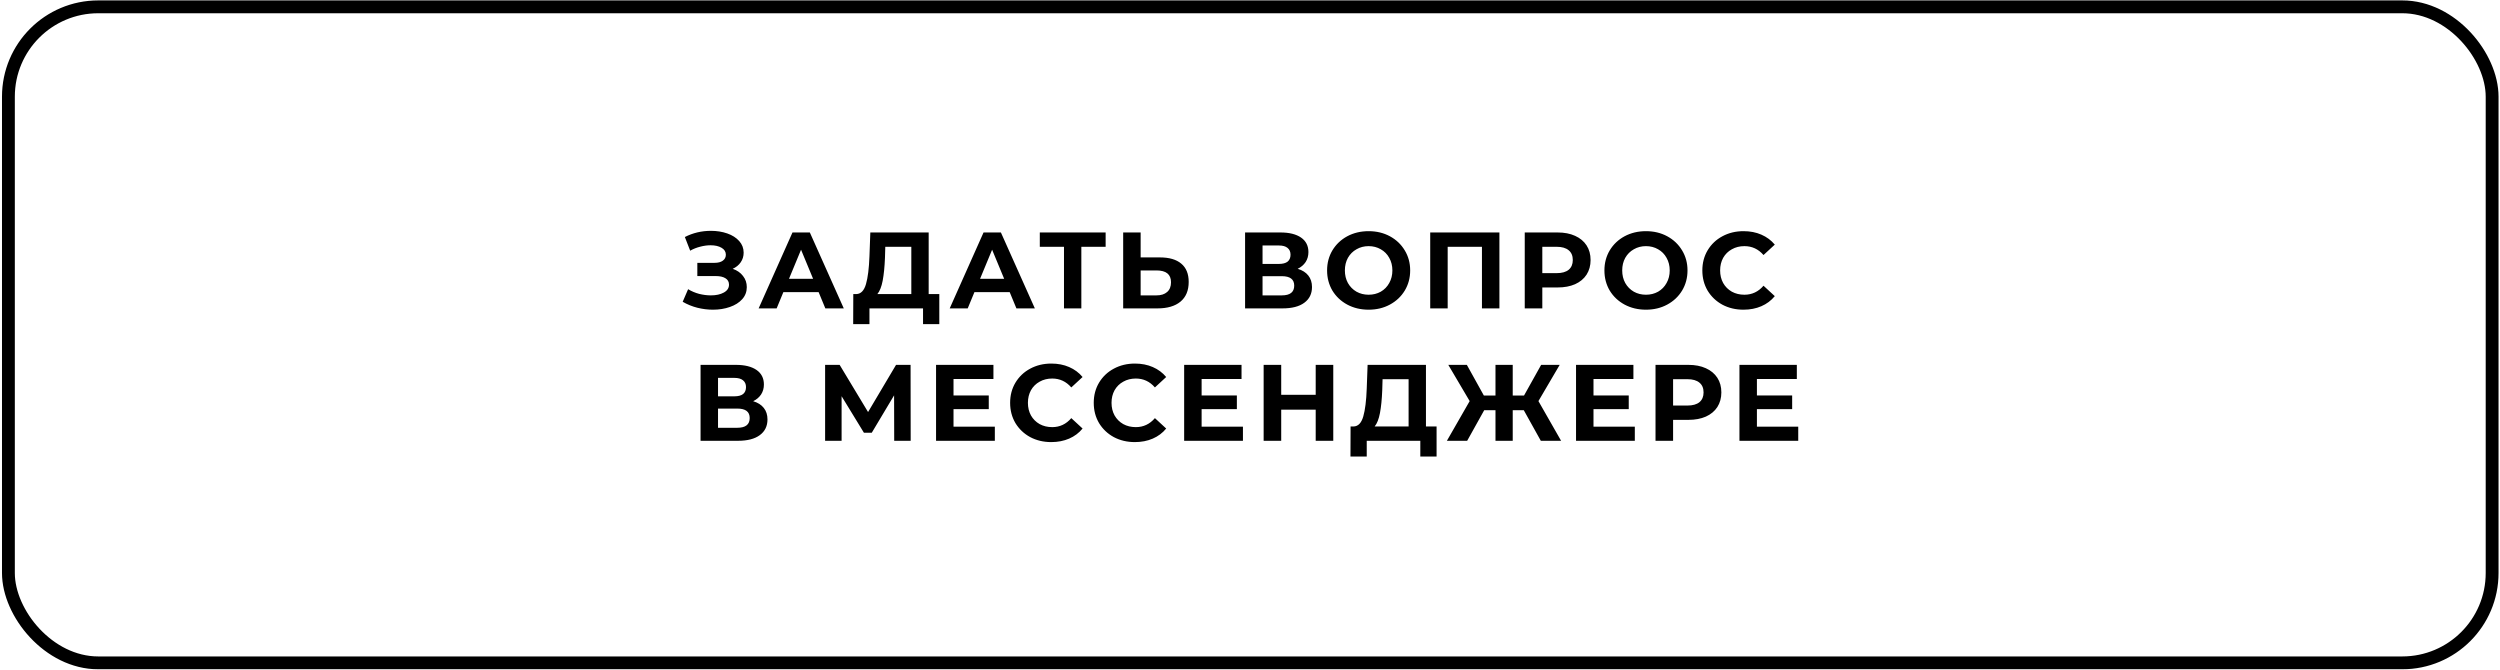 <?xml version="1.0" encoding="UTF-8"?> <svg xmlns="http://www.w3.org/2000/svg" width="642" height="172" viewBox="0 0 642 172" fill="none"> <g filter="url(#filter0_b_67_11)"> <rect x="2.16" y="1.754" width="637.817" height="168.468" rx="23.073" stroke="black" stroke-width="3.296"></rect> </g> <path d="M188.155 69.029C189.287 69.419 190.169 70.032 190.801 70.867C191.451 71.684 191.776 72.641 191.776 73.736C191.776 74.924 191.386 75.955 190.606 76.828C189.826 77.701 188.768 78.369 187.431 78.833C186.112 79.297 184.664 79.529 183.086 79.529C181.749 79.529 180.412 79.362 179.075 79.028C177.756 78.694 176.503 78.183 175.315 77.496L176.707 74.265C177.561 74.785 178.499 75.184 179.52 75.463C180.56 75.723 181.572 75.853 182.556 75.853C183.893 75.853 184.998 75.612 185.871 75.129C186.762 74.646 187.208 73.968 187.208 73.096C187.208 72.371 186.901 71.823 186.289 71.452C185.694 71.081 184.877 70.895 183.838 70.895H179.075V67.497H183.503C184.413 67.497 185.119 67.311 185.62 66.94C186.14 66.569 186.4 66.058 186.4 65.408C186.4 64.647 186.029 64.053 185.286 63.626C184.562 63.198 183.624 62.985 182.473 62.985C181.619 62.985 180.737 63.106 179.827 63.347C178.917 63.57 178.053 63.913 177.236 64.377L175.872 60.868C177.933 59.81 180.161 59.28 182.556 59.28C184.079 59.28 185.481 59.503 186.762 59.949C188.043 60.395 189.065 61.044 189.826 61.899C190.587 62.753 190.968 63.746 190.968 64.879C190.968 65.807 190.717 66.634 190.216 67.358C189.715 68.082 189.028 68.639 188.155 69.029ZM210.221 75.017H201.169L199.442 79.195H194.819L203.509 59.698H207.965L216.683 79.195H211.948L210.221 75.017ZM208.801 71.591L205.709 64.127L202.617 71.591H208.801ZM241.213 75.519V83.234H237.035V79.195H223.276V83.234H219.098L219.126 75.519H219.905C221.075 75.482 221.902 74.627 222.384 72.956C222.867 71.285 223.164 68.899 223.276 65.798L223.499 59.698H238.483V75.519H241.213ZM227.259 66.216C227.166 68.537 226.971 70.487 226.674 72.065C226.377 73.625 225.922 74.776 225.309 75.519H234.027V63.375H227.342L227.259 66.216ZM259.287 75.017H250.235L248.508 79.195H243.885L252.575 59.698H257.031L265.749 79.195H261.014L259.287 75.017ZM257.867 71.591L254.775 64.127L251.683 71.591H257.867ZM283.928 63.375H277.689V79.195H273.232V63.375H267.021V59.698H283.928V63.375ZM297.875 66.104C300.251 66.104 302.071 66.634 303.334 67.692C304.615 68.75 305.256 70.32 305.256 72.399C305.256 74.609 304.55 76.299 303.139 77.468C301.746 78.62 299.778 79.195 297.234 79.195H288.432V59.698H292.917V66.104H297.875ZM296.983 75.853C298.153 75.853 299.063 75.565 299.713 74.99C300.381 74.414 300.716 73.578 300.716 72.483C300.716 70.459 299.471 69.447 296.983 69.447H292.917V75.853H296.983ZM333.245 69.029C334.434 69.382 335.343 69.957 335.975 70.756C336.606 71.554 336.922 72.538 336.922 73.708C336.922 75.435 336.263 76.781 334.944 77.747C333.644 78.713 331.778 79.195 329.346 79.195H319.737V59.698H328.817C331.082 59.698 332.846 60.135 334.109 61.007C335.371 61.88 336.003 63.124 336.003 64.74C336.003 65.705 335.761 66.559 335.278 67.302C334.796 68.026 334.118 68.602 333.245 69.029ZM324.221 67.776H328.427C329.411 67.776 330.154 67.581 330.655 67.191C331.156 66.782 331.407 66.188 331.407 65.408C331.407 64.647 331.147 64.062 330.627 63.653C330.126 63.245 329.392 63.041 328.427 63.041H324.221V67.776ZM329.179 75.853C331.296 75.853 332.354 75.017 332.354 73.346C332.354 71.731 331.296 70.923 329.179 70.923H324.221V75.853H329.179ZM351.464 79.529C349.44 79.529 347.611 79.093 345.977 78.221C344.362 77.348 343.09 76.15 342.161 74.627C341.252 73.086 340.797 71.359 340.797 69.447C340.797 67.534 341.252 65.817 342.161 64.294C343.09 62.753 344.362 61.546 345.977 60.673C347.611 59.8 349.44 59.364 351.464 59.364C353.488 59.364 355.308 59.8 356.924 60.673C358.539 61.546 359.811 62.753 360.739 64.294C361.668 65.817 362.132 67.534 362.132 69.447C362.132 71.359 361.668 73.086 360.739 74.627C359.811 76.15 358.539 77.348 356.924 78.221C355.308 79.093 353.488 79.529 351.464 79.529ZM351.464 75.686C352.616 75.686 353.655 75.426 354.584 74.906C355.512 74.368 356.236 73.625 356.756 72.678C357.295 71.731 357.564 70.654 357.564 69.447C357.564 68.24 357.295 67.163 356.756 66.216C356.236 65.269 355.512 64.535 354.584 64.015C353.655 63.477 352.616 63.208 351.464 63.208C350.313 63.208 349.273 63.477 348.345 64.015C347.416 64.535 346.683 65.269 346.144 66.216C345.625 67.163 345.365 68.24 345.365 69.447C345.365 70.654 345.625 71.731 346.144 72.678C346.683 73.625 347.416 74.368 348.345 74.906C349.273 75.426 350.313 75.686 351.464 75.686ZM385.049 59.698V79.195H380.565V63.375H371.764V79.195H367.279V59.698H385.049ZM399.993 59.698C401.72 59.698 403.215 59.986 404.478 60.562C405.759 61.137 406.743 61.954 407.43 63.013C408.117 64.071 408.461 65.325 408.461 66.773C408.461 68.203 408.117 69.456 407.43 70.533C406.743 71.591 405.759 72.409 404.478 72.984C403.215 73.541 401.72 73.82 399.993 73.82H396.066V79.195H391.554V59.698H399.993ZM399.743 70.143C401.098 70.143 402.129 69.855 402.834 69.28C403.54 68.685 403.893 67.85 403.893 66.773C403.893 65.677 403.54 64.842 402.834 64.266C402.129 63.672 401.098 63.375 399.743 63.375H396.066V70.143H399.743ZM422.683 79.529C420.659 79.529 418.83 79.093 417.196 78.221C415.581 77.348 414.309 76.15 413.38 74.627C412.47 73.086 412.015 71.359 412.015 69.447C412.015 67.534 412.47 65.817 413.38 64.294C414.309 62.753 415.581 61.546 417.196 60.673C418.83 59.8 420.659 59.364 422.683 59.364C424.707 59.364 426.527 59.8 428.142 60.673C429.758 61.546 431.03 62.753 431.958 64.294C432.887 65.817 433.351 67.534 433.351 69.447C433.351 71.359 432.887 73.086 431.958 74.627C431.03 76.15 429.758 77.348 428.142 78.221C426.527 79.093 424.707 79.529 422.683 79.529ZM422.683 75.686C423.834 75.686 424.874 75.426 425.803 74.906C426.731 74.368 427.455 73.625 427.975 72.678C428.514 71.731 428.783 70.654 428.783 69.447C428.783 68.24 428.514 67.163 427.975 66.216C427.455 65.269 426.731 64.535 425.803 64.015C424.874 63.477 423.834 63.208 422.683 63.208C421.532 63.208 420.492 63.477 419.564 64.015C418.635 64.535 417.902 65.269 417.363 66.216C416.843 67.163 416.583 68.24 416.583 69.447C416.583 70.654 416.843 71.731 417.363 72.678C417.902 73.625 418.635 74.368 419.564 74.906C420.492 75.426 421.532 75.686 422.683 75.686ZM447.717 79.529C445.731 79.529 443.929 79.103 442.314 78.248C440.717 77.376 439.454 76.178 438.526 74.655C437.616 73.114 437.161 71.378 437.161 69.447C437.161 67.516 437.616 65.789 438.526 64.266C439.454 62.725 440.717 61.527 442.314 60.673C443.929 59.8 445.74 59.364 447.745 59.364C449.435 59.364 450.958 59.661 452.313 60.255C453.687 60.849 454.838 61.704 455.767 62.818L452.87 65.492C451.552 63.969 449.918 63.208 447.968 63.208C446.761 63.208 445.684 63.477 444.737 64.015C443.79 64.535 443.047 65.269 442.509 66.216C441.989 67.163 441.729 68.24 441.729 69.447C441.729 70.654 441.989 71.731 442.509 72.678C443.047 73.625 443.79 74.368 444.737 74.906C445.684 75.426 446.761 75.686 447.968 75.686C449.918 75.686 451.552 74.915 452.87 73.374L455.767 76.048C454.838 77.181 453.687 78.044 452.313 78.638C450.939 79.232 449.407 79.529 447.717 79.529ZM193.413 103.029C194.601 103.382 195.511 103.957 196.142 104.756C196.774 105.554 197.089 106.538 197.089 107.708C197.089 109.435 196.43 110.781 195.112 111.747C193.812 112.713 191.946 113.195 189.513 113.195H179.904V93.698H188.984C191.25 93.698 193.014 94.135 194.276 95.007C195.539 95.88 196.17 97.124 196.17 98.74C196.17 99.705 195.929 100.559 195.446 101.302C194.963 102.026 194.286 102.602 193.413 103.029ZM184.388 101.776H188.594C189.578 101.776 190.321 101.581 190.822 101.191C191.324 100.782 191.575 100.188 191.575 99.408C191.575 98.647 191.315 98.062 190.795 97.653C190.293 97.245 189.56 97.041 188.594 97.041H184.388V101.776ZM189.346 109.853C191.463 109.853 192.522 109.017 192.522 107.346C192.522 105.731 191.463 104.923 189.346 104.923H184.388V109.853H189.346ZM229.631 113.195L229.603 101.525L223.865 111.134H221.86L216.122 101.748V113.195H211.888V93.698H215.621L222.918 105.814L230.104 93.698H233.836L233.864 113.195H229.631ZM255.475 109.574V113.195H240.379V93.698H255.113V97.319H244.863V101.553H253.915V105.062H244.863V109.574H255.475ZM269.956 113.53C267.969 113.53 266.168 113.102 264.552 112.248C262.956 111.376 261.693 110.178 260.764 108.655C259.855 107.114 259.4 105.378 259.4 103.447C259.4 101.516 259.855 99.789 260.764 98.266C261.693 96.725 262.956 95.527 264.552 94.673C266.168 93.8 267.978 93.364 269.984 93.364C271.674 93.364 273.196 93.661 274.552 94.255C275.926 94.85 277.077 95.704 278.005 96.818L275.109 99.492C273.79 97.969 272.156 97.208 270.207 97.208C269 97.208 267.923 97.477 266.976 98.015C266.029 98.535 265.286 99.269 264.747 100.216C264.227 101.163 263.968 102.24 263.968 103.447C263.968 104.654 264.227 105.731 264.747 106.678C265.286 107.625 266.029 108.367 266.976 108.906C267.923 109.426 269 109.686 270.207 109.686C272.156 109.686 273.79 108.915 275.109 107.374L278.005 110.048C277.077 111.181 275.926 112.044 274.552 112.638C273.178 113.232 271.646 113.53 269.956 113.53ZM291.429 113.53C289.442 113.53 287.641 113.102 286.025 112.248C284.428 111.376 283.166 110.178 282.237 108.655C281.327 107.114 280.873 105.378 280.873 103.447C280.873 101.516 281.327 99.789 282.237 98.266C283.166 96.725 284.428 95.527 286.025 94.673C287.641 93.8 289.451 93.364 291.457 93.364C293.146 93.364 294.669 93.661 296.025 94.255C297.399 94.85 298.55 95.704 299.478 96.818L296.582 99.492C295.263 97.969 293.629 97.208 291.68 97.208C290.473 97.208 289.396 97.477 288.449 98.015C287.502 98.535 286.759 99.269 286.22 100.216C285.7 101.163 285.44 102.24 285.44 103.447C285.44 104.654 285.7 105.731 286.22 106.678C286.759 107.625 287.502 108.367 288.449 108.906C289.396 109.426 290.473 109.686 291.68 109.686C293.629 109.686 295.263 108.915 296.582 107.374L299.478 110.048C298.55 111.181 297.399 112.044 296.025 112.638C294.65 113.232 293.119 113.53 291.429 113.53ZM319.187 109.574V113.195H304.09V93.698H318.825V97.319H308.575V101.553H317.627V105.062H308.575V109.574H319.187ZM342.384 93.698V113.195H337.872V105.201H329.015V113.195H324.503V93.698H329.015V101.386H337.872V93.698H342.384ZM368.914 109.519V117.234H364.736V113.195H350.977V117.234H346.799L346.827 109.519H347.607C348.776 109.482 349.603 108.627 350.086 106.956C350.568 105.285 350.865 102.899 350.977 99.798L351.2 93.698H366.185V109.519H368.914ZM354.96 100.216C354.867 102.537 354.672 104.487 354.375 106.065C354.078 107.625 353.623 108.776 353.01 109.519H361.728V97.375H355.043L354.96 100.216ZM391.31 105.341H388.468V113.195H384.04V105.341H381.143L376.77 113.195H371.562L377.411 103.001L371.924 93.698H376.687L381.06 101.581H384.04V93.698H388.468V101.581H391.365L395.766 93.698H400.529L395.07 103.001L400.891 113.195H395.682L391.31 105.341ZM419.821 109.574V113.195H404.725V93.698H419.459V97.319H409.209V101.553H418.261V105.062H409.209V109.574H419.821ZM433.576 93.698C435.303 93.698 436.798 93.986 438.061 94.562C439.342 95.137 440.326 95.954 441.013 97.013C441.7 98.071 442.044 99.325 442.044 100.773C442.044 102.203 441.7 103.456 441.013 104.533C440.326 105.591 439.342 106.408 438.061 106.984C436.798 107.541 435.303 107.82 433.576 107.82H429.649V113.195H425.137V93.698H433.576ZM433.326 104.143C434.681 104.143 435.712 103.855 436.417 103.28C437.123 102.685 437.476 101.85 437.476 100.773C437.476 99.677 437.123 98.842 436.417 98.266C435.712 97.672 434.681 97.375 433.326 97.375H429.649V104.143H433.326ZM461.788 109.574V113.195H446.691V93.698H461.426V97.319H451.176V101.553H460.228V105.062H451.176V109.574H461.788Z" fill="black"></path> <defs> <filter id="filter0_b_67_11" x="-104.276" y="-104.682" width="850.69" height="381.34" filterUnits="userSpaceOnUse" color-interpolation-filters="sRGB"> <feFlood flood-opacity="0" result="BackgroundImageFix"></feFlood> <feGaussianBlur in="BackgroundImageFix" stdDeviation="52.394"></feGaussianBlur> <feComposite in2="SourceAlpha" operator="in" result="effect1_backgroundBlur_67_11"></feComposite> <feBlend mode="normal" in="SourceGraphic" in2="effect1_backgroundBlur_67_11" result="shape"></feBlend> </filter> </defs> </svg> 